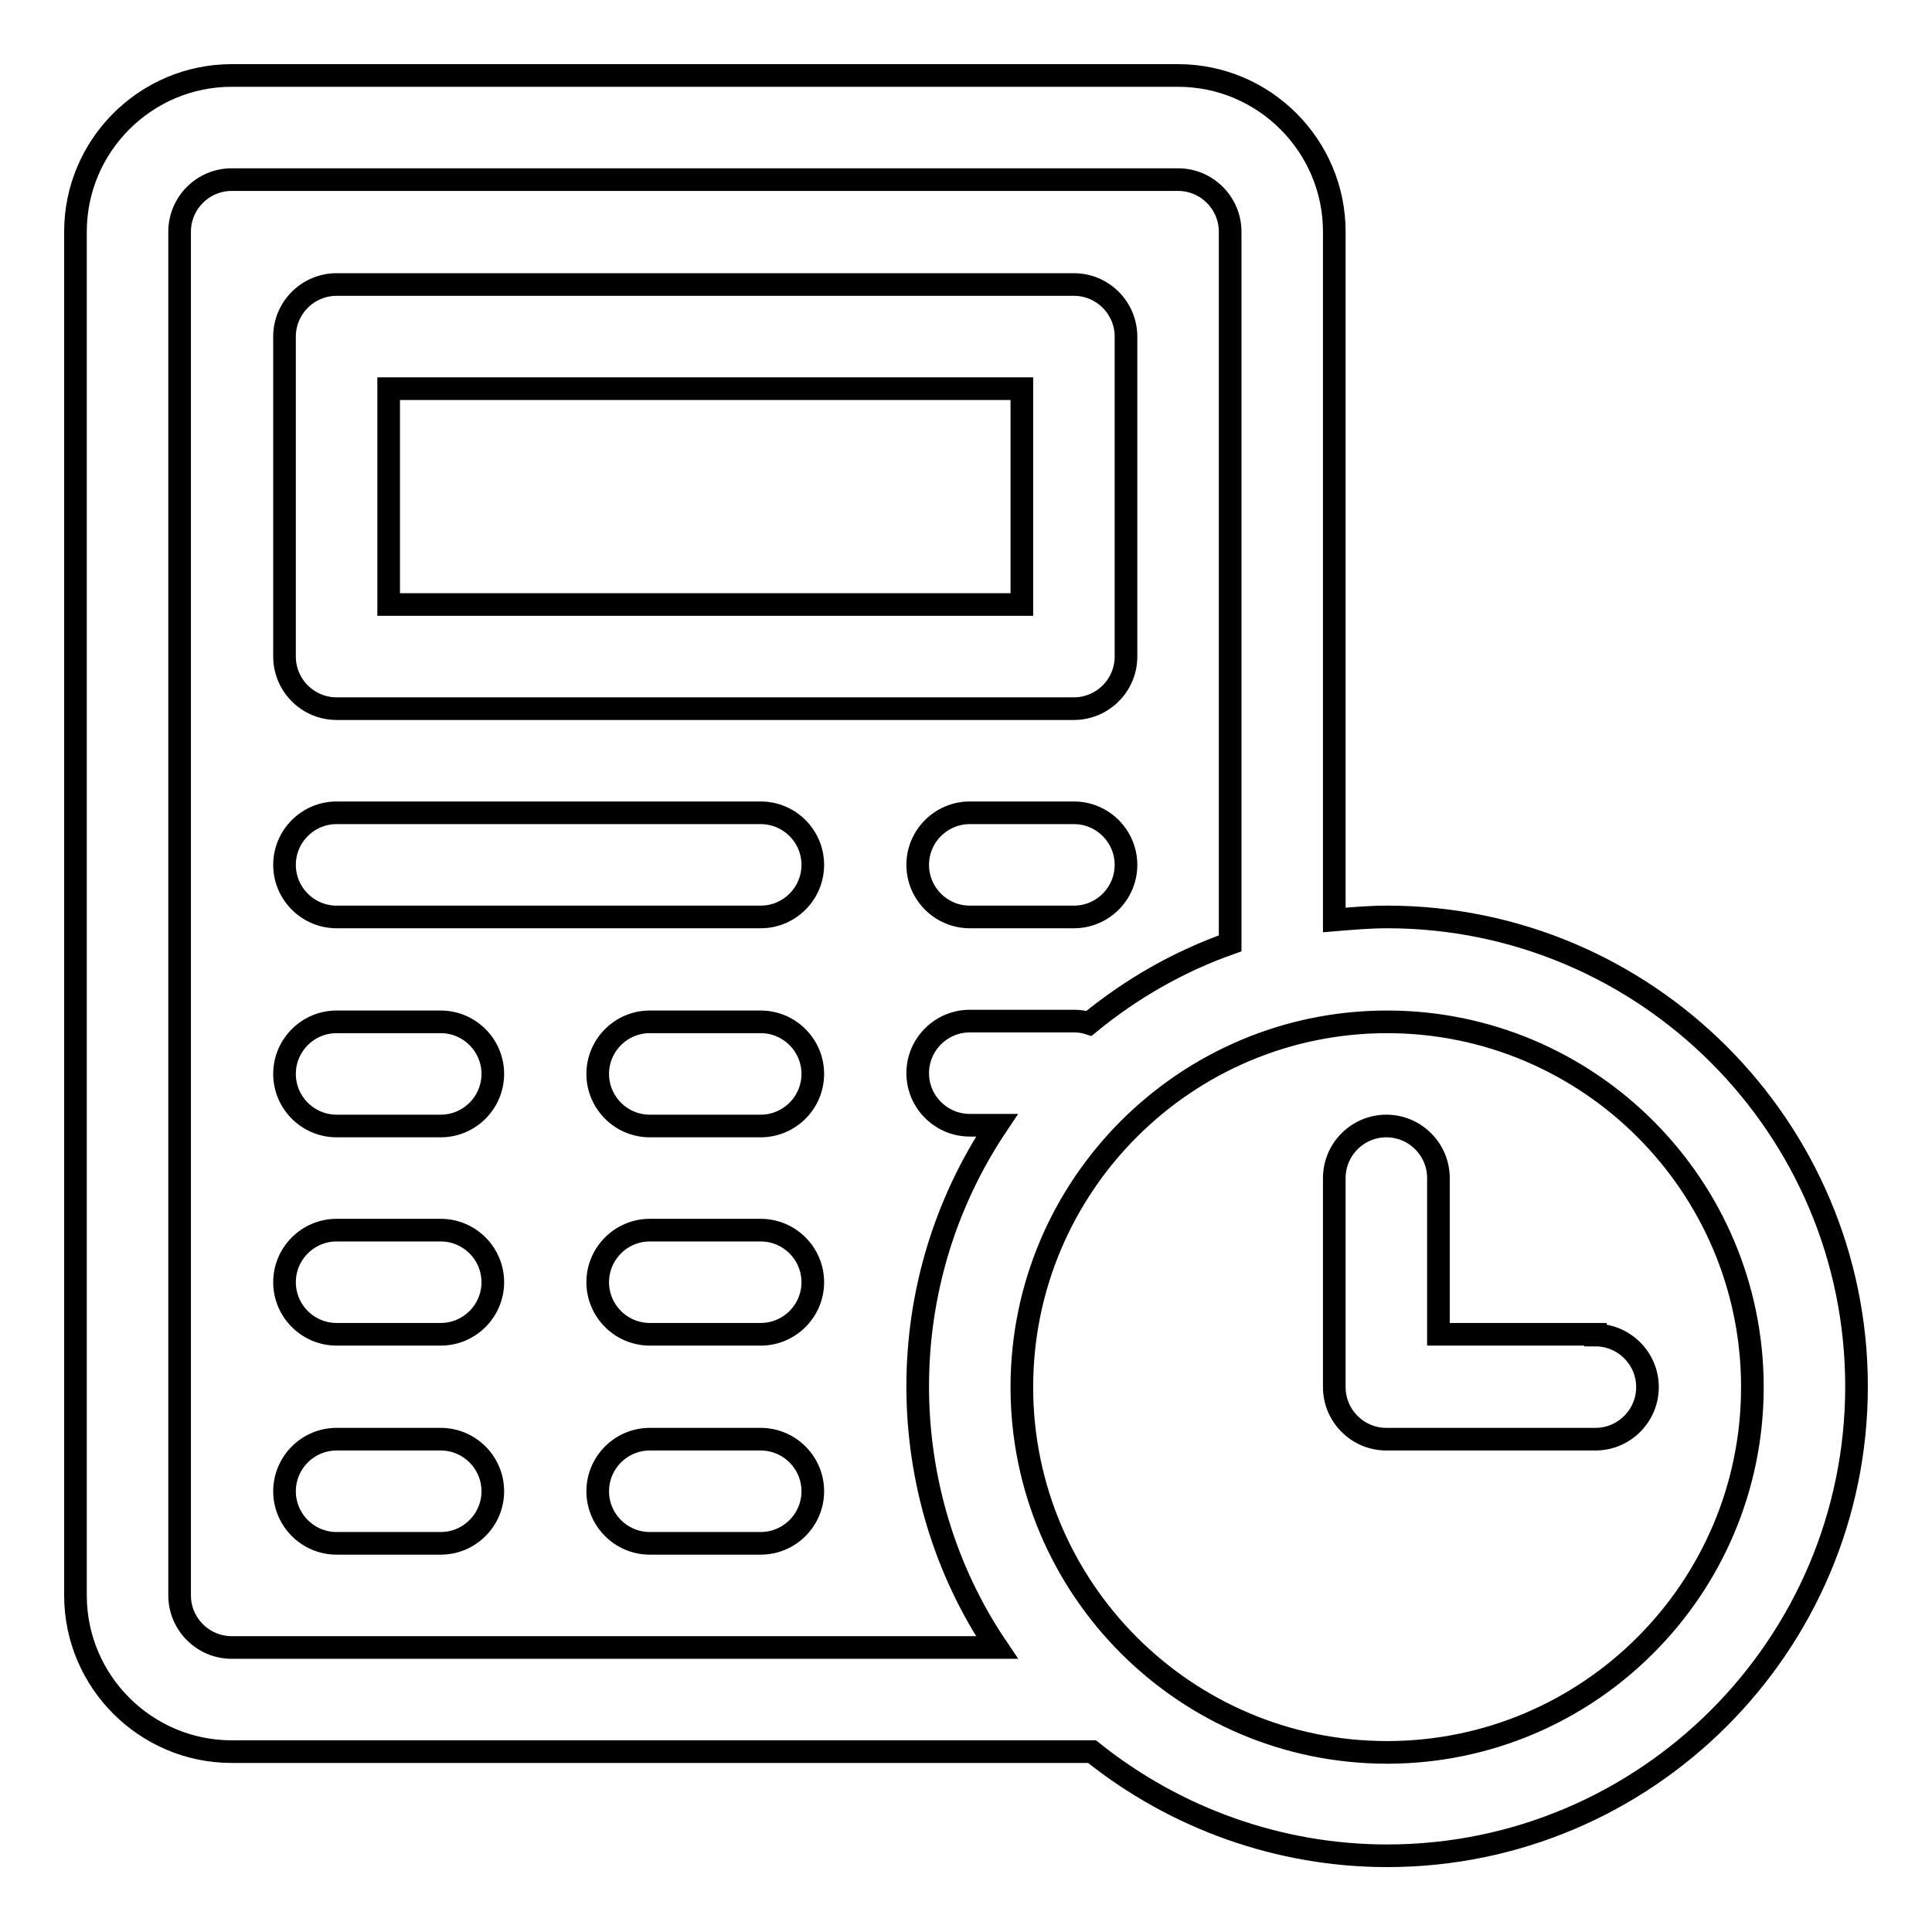 <?xml version="1.0" encoding="utf-8"?>
<!-- Svg Vector Icons : http://www.onlinewebfonts.com/icon -->
<!DOCTYPE svg PUBLIC "-//W3C//DTD SVG 1.1//EN" "http://www.w3.org/Graphics/SVG/1.1/DTD/svg11.dtd">
<svg version="1.1" xmlns="http://www.w3.org/2000/svg" xmlns:xlink="http://www.w3.org/1999/xlink" x="0px" y="0px" viewBox="0 0 256 256" enable-background="new 0 0 256 256" xml:space="preserve">
<g> <path stroke-width="3" fill-opacity="0" stroke="#000000"  d="M183.8,121.5c34.3,0,62.2,27.9,62.2,62.2c0,34.3-27.9,62.2-62.2,62.2c-14.2,0-28-4.9-39.1-13.8h-114 c-11.4,0-20.7-9.3-20.7-20.7V30.7C10,19.3,19.3,10,30.7,10h125.4c11.4,0,20.7,9.3,20.7,20.7v91.2 C179.2,121.7,181.5,121.5,183.8,121.5z M132.1,218.3c-6.9-10.2-10.5-22.3-10.5-34.6c0-12.3,3.6-24.3,10.5-34.6h-3.6 c-3.8,0-6.9-3.1-6.9-6.9s3.1-6.9,6.9-6.9l0,0h13.8c0.7,0,1.4,0.1,2,0.3c5.6-4.6,11.9-8.2,18.7-10.6V30.7c0-3.8-3.1-6.9-6.9-6.9 H30.7c-3.8,0-6.9,3.1-6.9,6.9v180.7c0,3.8,3.1,6.9,6.9,6.9H132.1z M211.4,176.9c3.8,0,6.9,3.1,6.9,6.9s-3.1,6.9-6.9,6.9l0,0h-27.7 c-3.8,0-6.9-3.1-6.9-6.9l0,0v-27.7c0-3.8,3.1-6.9,6.9-6.9s6.9,3.1,6.9,6.9l0,0v20.7H211.4z M183.8,232.2 c26.7,0,48.4-21.7,48.4-48.4s-21.7-48.4-48.4-48.4c-26.7,0-48.4,21.7-48.4,48.4S157.1,232.2,183.8,232.2z M142.3,37.7 c3.8,0,6.9,3.1,6.9,6.9V87c0,3.8-3.1,6.9-6.9,6.9l0,0H44.6c-3.8,0-6.9-3.1-6.9-6.9V44.6c0-3.8,3.1-6.9,6.9-6.9H142.3z M135.4,80.1 V51.5H51.5v28.6H135.4z M100.8,107.7c3.8,0,6.9,3.1,6.9,6.9s-3.1,6.9-6.9,6.9H44.6c-3.8,0-6.9-3.1-6.9-6.9s3.1-6.9,6.9-6.9H100.8z  M58.4,135.4c3.8,0,6.9,3.1,6.9,6.9s-3.1,6.9-6.9,6.9H44.6c-3.8,0-6.9-3.1-6.9-6.9s3.1-6.9,6.9-6.9H58.4z M58.4,163 c3.8,0,6.9,3.1,6.9,6.9s-3.1,6.9-6.9,6.9H44.6c-3.8,0-6.9-3.1-6.9-6.9s3.1-6.9,6.9-6.9H58.4z M58.4,190.7c3.8,0,6.9,3.1,6.9,6.9 s-3.1,6.9-6.9,6.9H44.6c-3.8,0-6.9-3.1-6.9-6.9s3.1-6.9,6.9-6.9H58.4z M100.8,135.4c3.8,0,6.9,3.1,6.9,6.9s-3.1,6.9-6.9,6.9H86.1 c-3.8,0-6.9-3.1-6.9-6.9s3.1-6.9,6.9-6.9H100.8z M100.8,163c3.8,0,6.9,3.1,6.9,6.9s-3.1,6.9-6.9,6.9H86.1c-3.8,0-6.9-3.1-6.9-6.9 s3.1-6.9,6.9-6.9H100.8z M100.8,190.7c3.8,0,6.9,3.1,6.9,6.9s-3.1,6.9-6.9,6.9H86.1c-3.8,0-6.9-3.1-6.9-6.9s3.1-6.9,6.9-6.9H100.8z  M142.3,107.7c3.8,0,6.9,3.1,6.9,6.9s-3.1,6.9-6.9,6.9h-13.8c-3.8,0-6.9-3.1-6.9-6.9s3.1-6.9,6.9-6.9l0,0H142.3z"/></g>
</svg>